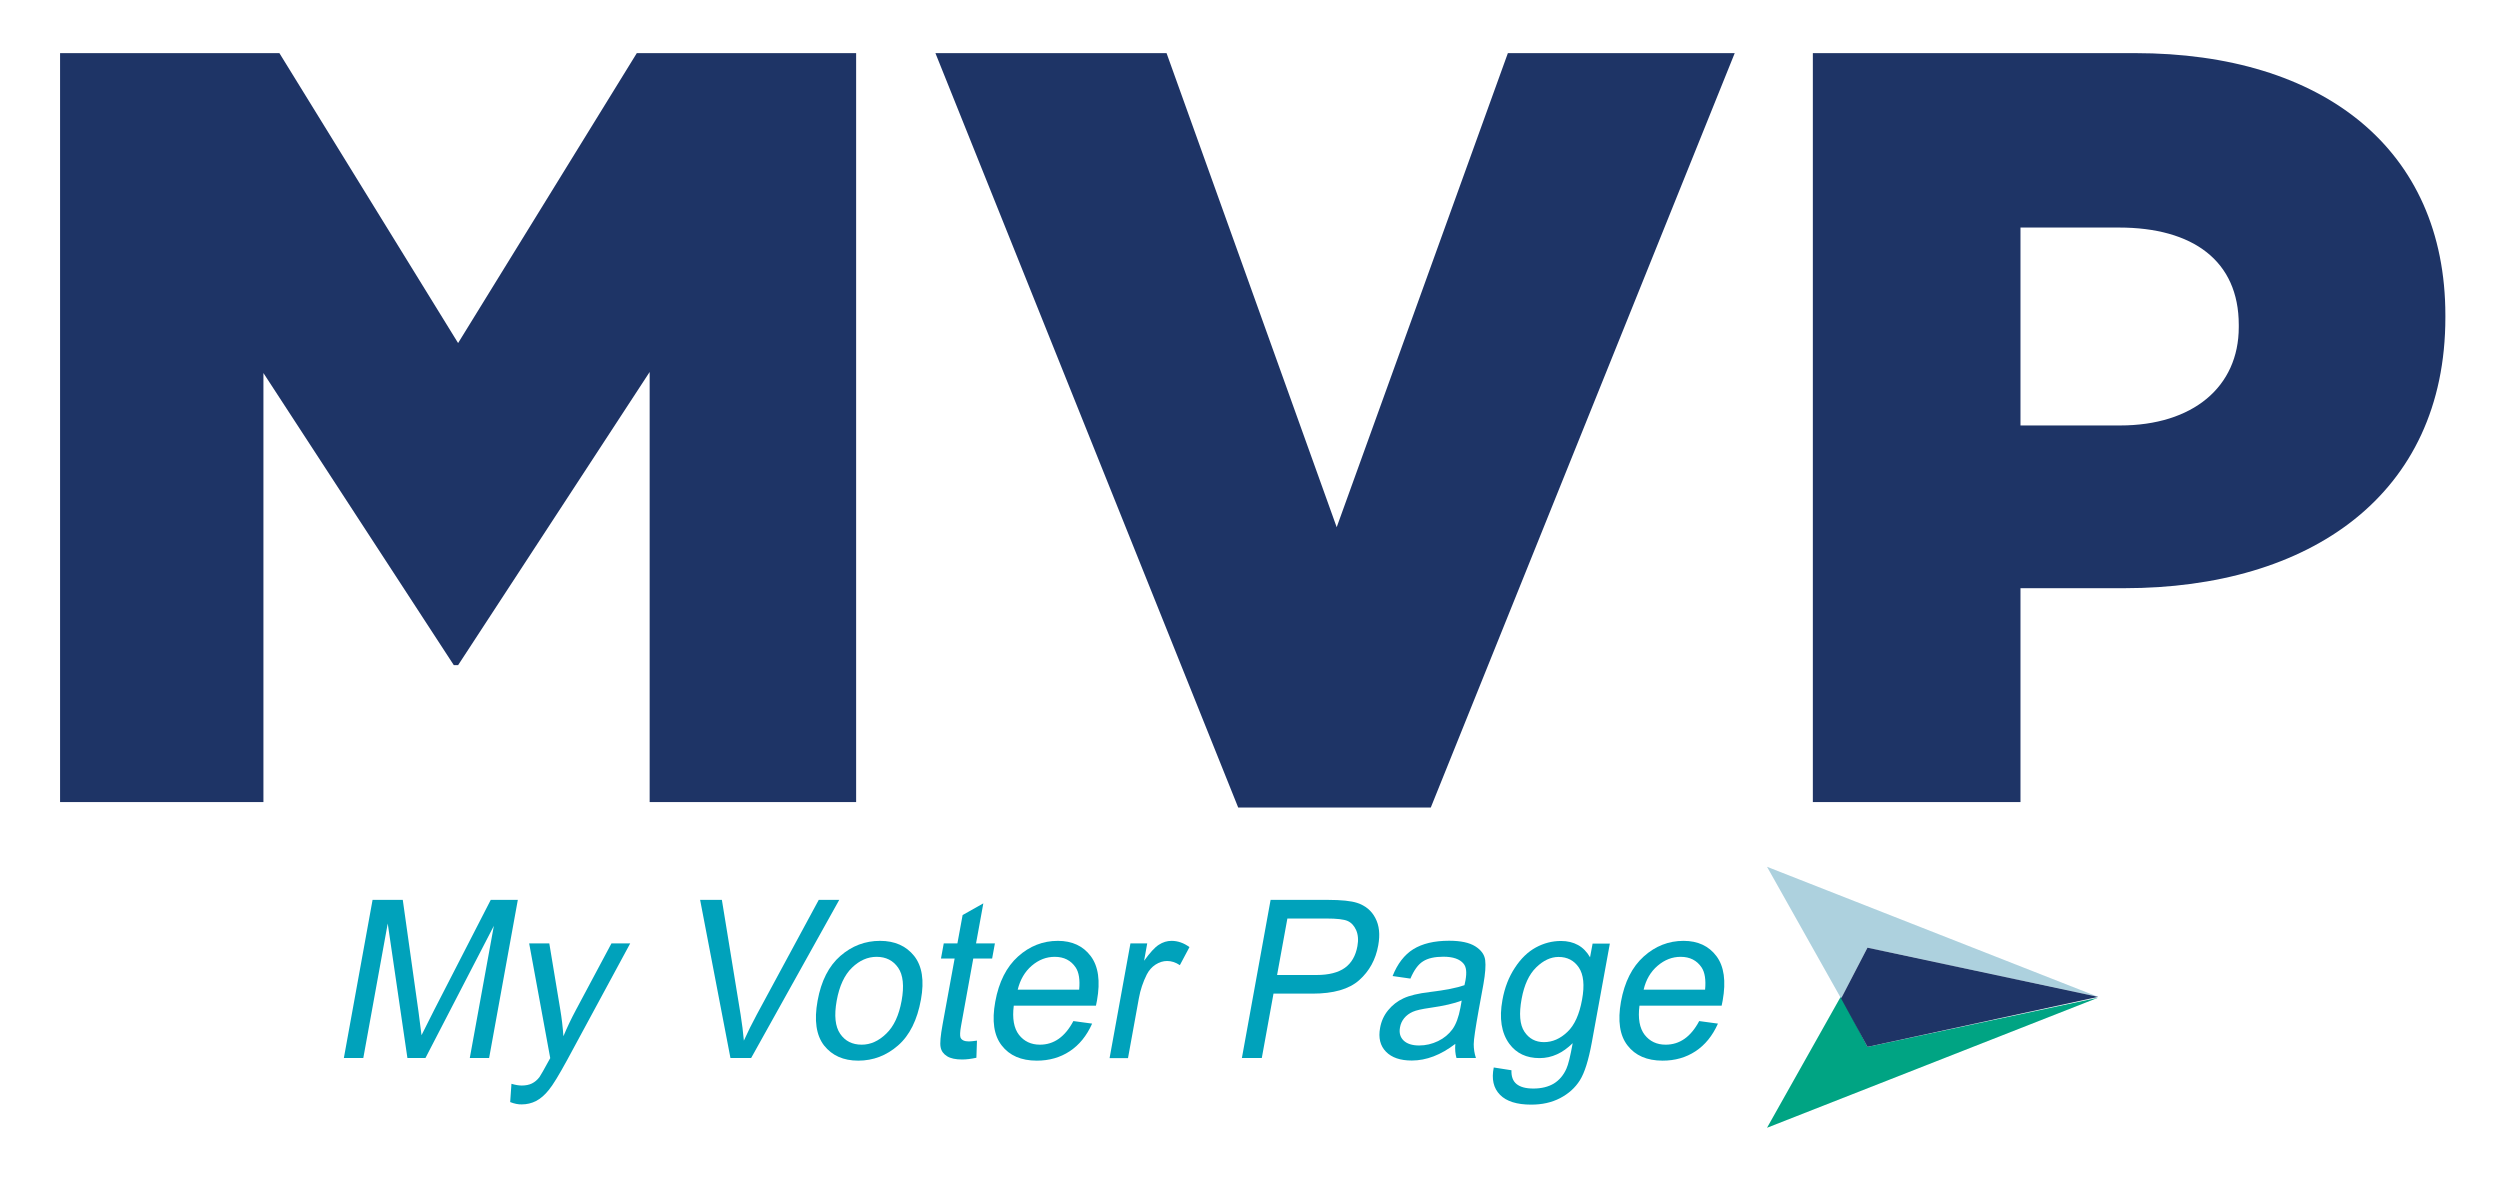 <svg width="216" height="102" viewBox="0 0 216 102" fill="none" xmlns="http://www.w3.org/2000/svg">
<path d="M5.19 4.59H24.14L39.58 29.64L55.02 4.59H73.97V69.3H56.13V32.14L39.58 57.47H39.21L22.76 32.23V69.3H5.19V4.59Z" fill="#1E3466"/>
<path d="M80.82 4.59H100.79L115.49 45.55L130.28 4.59H149.88L123.62 69.77H106.98L80.82 4.59Z" fill="#1E3466"/>
<path d="M156.64 4.59H184.47C200.74 4.59 211.28 12.91 211.28 27.24V27.43C211.28 42.78 199.54 50.82 183.54 50.82H174.57V69.3H156.63V4.59H156.64ZM183.17 36.76C189.46 36.76 193.43 33.43 193.43 28.26V28.07C193.43 22.52 189.45 19.66 183.08 19.66H174.57V36.76H183.17Z" fill="#1E3466"/>
<path d="M29.71 91.41L32.19 77.75H34.8L36.16 87.42L36.42 89.44C36.67 88.94 37.03 88.21 37.52 87.25L42.4 77.75H44.74L42.26 91.41H40.59L42.67 79.99L36.76 91.41H35.2L33.5 79.79L31.39 91.41H29.71Z" fill="#00A2BB"/>
<path d="M44.08 95.22L44.19 93.64C44.53 93.74 44.83 93.79 45.08 93.79C45.42 93.79 45.72 93.73 45.96 93.61C46.2 93.49 46.42 93.31 46.61 93.06C46.68 92.97 46.99 92.43 47.54 91.42L45.72 81.51H47.46L48.41 87.24C48.53 87.95 48.62 88.72 48.68 89.53C49 88.76 49.36 88.01 49.75 87.28L52.83 81.51H54.45L49.01 91.57C48.3 92.87 47.77 93.75 47.41 94.18C47.06 94.62 46.69 94.93 46.31 95.13C45.93 95.32 45.52 95.42 45.08 95.42C44.78 95.43 44.44 95.36 44.08 95.22Z" fill="#00A2BB"/>
<path d="M63.11 91.41L60.49 77.75H62.37L63.99 87.67C64.11 88.44 64.21 89.19 64.27 89.91C64.61 89.16 64.98 88.41 65.38 87.67L70.74 77.75H72.51L64.9 91.41H63.11Z" fill="#00A2BB"/>
<path d="M70.64 86.46C70.95 84.75 71.61 83.46 72.61 82.59C73.61 81.72 74.75 81.29 76.04 81.29C77.31 81.29 78.29 81.73 78.98 82.59C79.67 83.46 79.87 84.72 79.57 86.36C79.25 88.13 78.59 89.46 77.59 90.33C76.59 91.2 75.45 91.64 74.15 91.64C72.87 91.64 71.89 91.2 71.2 90.33C70.52 89.45 70.33 88.16 70.64 86.46ZM72.29 86.46C72.06 87.74 72.16 88.69 72.59 89.32C73.02 89.95 73.64 90.26 74.45 90.26C75.21 90.26 75.91 89.95 76.57 89.31C77.23 88.68 77.67 87.73 77.9 86.46C78.13 85.19 78.03 84.23 77.6 83.61C77.17 82.99 76.55 82.67 75.74 82.67C74.97 82.67 74.26 82.98 73.61 83.61C72.96 84.24 72.52 85.19 72.29 86.46Z" fill="#00A2BB"/>
<path d="M84.41 89.91L84.36 91.39C83.9 91.49 83.49 91.54 83.13 91.54C82.57 91.54 82.13 91.45 81.83 91.26C81.52 91.07 81.33 90.81 81.27 90.48C81.2 90.15 81.26 89.5 81.44 88.51L82.48 82.82H81.3L81.54 81.51H82.72L83.17 79.06L84.96 78.05L84.33 81.51H85.96L85.72 82.82H84.09L83.04 88.61C82.94 89.15 82.93 89.49 82.99 89.65C83.09 89.87 83.33 89.98 83.71 89.98C83.87 89.98 84.11 89.95 84.41 89.91Z" fill="#00A2BB"/>
<path d="M92.74 88.22L94.36 88.44C93.89 89.5 93.24 90.29 92.42 90.83C91.6 91.37 90.65 91.64 89.58 91.64C88.23 91.64 87.22 91.2 86.55 90.33C85.87 89.46 85.69 88.2 85.99 86.55C86.3 84.84 86.96 83.54 87.96 82.64C88.96 81.74 90.11 81.29 91.4 81.29C92.63 81.29 93.58 81.73 94.24 82.61C94.9 83.49 95.08 84.77 94.78 86.44L94.69 86.89H87.59C87.45 88 87.6 88.84 88.04 89.41C88.48 89.97 89.08 90.26 89.85 90.26C91.06 90.26 92.02 89.58 92.74 88.22ZM87.93 85.51H93.24C93.32 84.65 93.22 84.01 92.94 83.59C92.53 82.98 91.93 82.67 91.13 82.67C90.41 82.67 89.75 82.92 89.14 83.44C88.55 83.95 88.14 84.64 87.93 85.51Z" fill="#00A2BB"/>
<path d="M95.87 91.41L97.67 81.51H99.12L98.85 83.01C99.35 82.32 99.77 81.85 100.12 81.63C100.47 81.4 100.84 81.29 101.22 81.29C101.76 81.29 102.28 81.47 102.77 81.83L101.94 83.39C101.58 83.15 101.22 83.03 100.84 83.03C100.5 83.03 100.17 83.13 99.84 83.34C99.52 83.55 99.27 83.83 99.08 84.2C98.76 84.84 98.53 85.52 98.4 86.24L97.46 91.42H95.87V91.41Z" fill="#00A2BB"/>
<path d="M107.3 91.41L109.78 77.75H114.73C115.89 77.75 116.74 77.84 117.26 78.01C117.98 78.25 118.5 78.68 118.83 79.32C119.17 79.96 119.25 80.74 119.08 81.68C118.86 82.91 118.31 83.91 117.43 84.69C116.55 85.47 115.21 85.85 113.4 85.85H110.03L109.02 91.41H107.3ZM110.34 84.24H113.74C114.81 84.24 115.63 84.03 116.2 83.62C116.77 83.21 117.13 82.58 117.28 81.75C117.38 81.21 117.34 80.75 117.17 80.36C117 79.98 116.75 79.71 116.43 79.57C116.11 79.43 115.5 79.36 114.6 79.36H111.23L110.34 84.24Z" fill="#00A2BB"/>
<path d="M125.74 90.19C125.11 90.67 124.49 91.03 123.86 91.27C123.23 91.51 122.61 91.63 121.98 91.63C120.99 91.63 120.25 91.38 119.75 90.87C119.25 90.36 119.08 89.67 119.24 88.81C119.34 88.24 119.57 87.73 119.93 87.29C120.29 86.85 120.73 86.5 121.25 86.26C121.78 86.01 122.54 85.83 123.54 85.71C124.88 85.55 125.88 85.35 126.53 85.12L126.62 84.69C126.74 84.01 126.69 83.54 126.45 83.26C126.12 82.86 125.54 82.66 124.71 82.66C123.96 82.66 123.37 82.79 122.95 83.06C122.53 83.32 122.17 83.82 121.86 84.55L120.32 84.33C120.74 83.27 121.34 82.49 122.11 82.01C122.89 81.53 123.91 81.28 125.2 81.28C126.2 81.28 126.95 81.44 127.46 81.76C127.97 82.08 128.26 82.48 128.32 82.95C128.38 83.42 128.33 84.11 128.17 85.02L127.76 87.26C127.48 88.83 127.33 89.81 127.33 90.22C127.33 90.63 127.39 91.02 127.52 91.41H125.84C125.74 91.07 125.7 90.66 125.74 90.19ZM126.29 86.45C125.65 86.7 124.74 86.91 123.54 87.08C122.84 87.18 122.35 87.29 122.06 87.42C121.77 87.55 121.52 87.73 121.33 87.96C121.14 88.19 121.01 88.46 120.96 88.77C120.87 89.24 120.98 89.62 121.27 89.9C121.56 90.18 122.01 90.33 122.61 90.33C123.19 90.33 123.73 90.2 124.25 89.95C124.77 89.7 125.18 89.35 125.49 88.93C125.8 88.5 126.03 87.88 126.18 87.07L126.29 86.45Z" fill="#00A2BB"/>
<path d="M129.06 92.23L130.59 92.47C130.57 93 130.71 93.4 131.03 93.66C131.35 93.92 131.83 94.05 132.48 94.05C133.19 94.05 133.78 93.9 134.25 93.62C134.72 93.33 135.09 92.9 135.34 92.33C135.5 91.98 135.68 91.25 135.88 90.13C135.45 90.55 135 90.88 134.53 91.09C134.05 91.31 133.55 91.42 133.02 91.42C131.88 91.42 131.02 91.01 130.41 90.19C129.72 89.25 129.52 87.98 129.81 86.4C130 85.34 130.36 84.41 130.89 83.61C131.41 82.81 132.02 82.23 132.7 81.86C133.38 81.49 134.11 81.3 134.87 81.3C135.43 81.3 135.92 81.42 136.34 81.65C136.76 81.88 137.11 82.24 137.38 82.71L137.6 81.53H139.09L137.53 90.08C137.25 91.6 136.91 92.69 136.5 93.34C136.09 93.99 135.52 94.5 134.79 94.88C134.06 95.26 133.23 95.44 132.29 95.44C131.06 95.44 130.16 95.16 129.6 94.59C129.03 94.01 128.86 93.23 129.06 92.23ZM131.47 86.29C131.23 87.59 131.31 88.54 131.71 89.14C132.11 89.74 132.67 90.04 133.4 90.04C134.13 90.04 134.8 89.75 135.42 89.16C136.04 88.58 136.46 87.64 136.69 86.37C136.92 85.12 136.82 84.2 136.41 83.59C136 82.98 135.41 82.68 134.66 82.68C133.99 82.68 133.34 82.98 132.72 83.59C132.11 84.19 131.69 85.09 131.47 86.29Z" fill="#00A2BB"/>
<path d="M146.81 88.22L148.43 88.44C147.96 89.5 147.31 90.29 146.49 90.83C145.67 91.37 144.72 91.64 143.65 91.64C142.3 91.64 141.29 91.2 140.62 90.33C139.94 89.46 139.76 88.2 140.05 86.55C140.36 84.84 141.02 83.54 142.02 82.64C143.02 81.74 144.17 81.29 145.46 81.29C146.69 81.29 147.64 81.73 148.3 82.61C148.96 83.49 149.14 84.77 148.84 86.44L148.75 86.89H141.65C141.51 88 141.66 88.84 142.1 89.41C142.54 89.97 143.14 90.26 143.91 90.26C145.13 90.26 146.09 89.58 146.81 88.22ZM142.01 85.51H147.32C147.4 84.65 147.3 84.01 147.02 83.59C146.61 82.98 146.01 82.67 145.21 82.67C144.49 82.67 143.83 82.92 143.22 83.44C142.62 83.95 142.21 84.64 142.01 85.51Z" fill="#00A2BB"/>
<path d="M181.28 86.2L152.67 97.44L159.07 86.06L161.35 90.45L181.28 86.2Z" fill="#00A483"/>
<path d="M181.28 86.13L152.67 74.89L159.07 86.27L161.35 81.88L181.28 86.13Z" fill="#ADD1DE"/>
<path d="M161.35 90.45L159.07 86.27L161.35 81.88L181.28 86.13L161.35 90.45Z" fill="#1E3466"/>
</svg>
